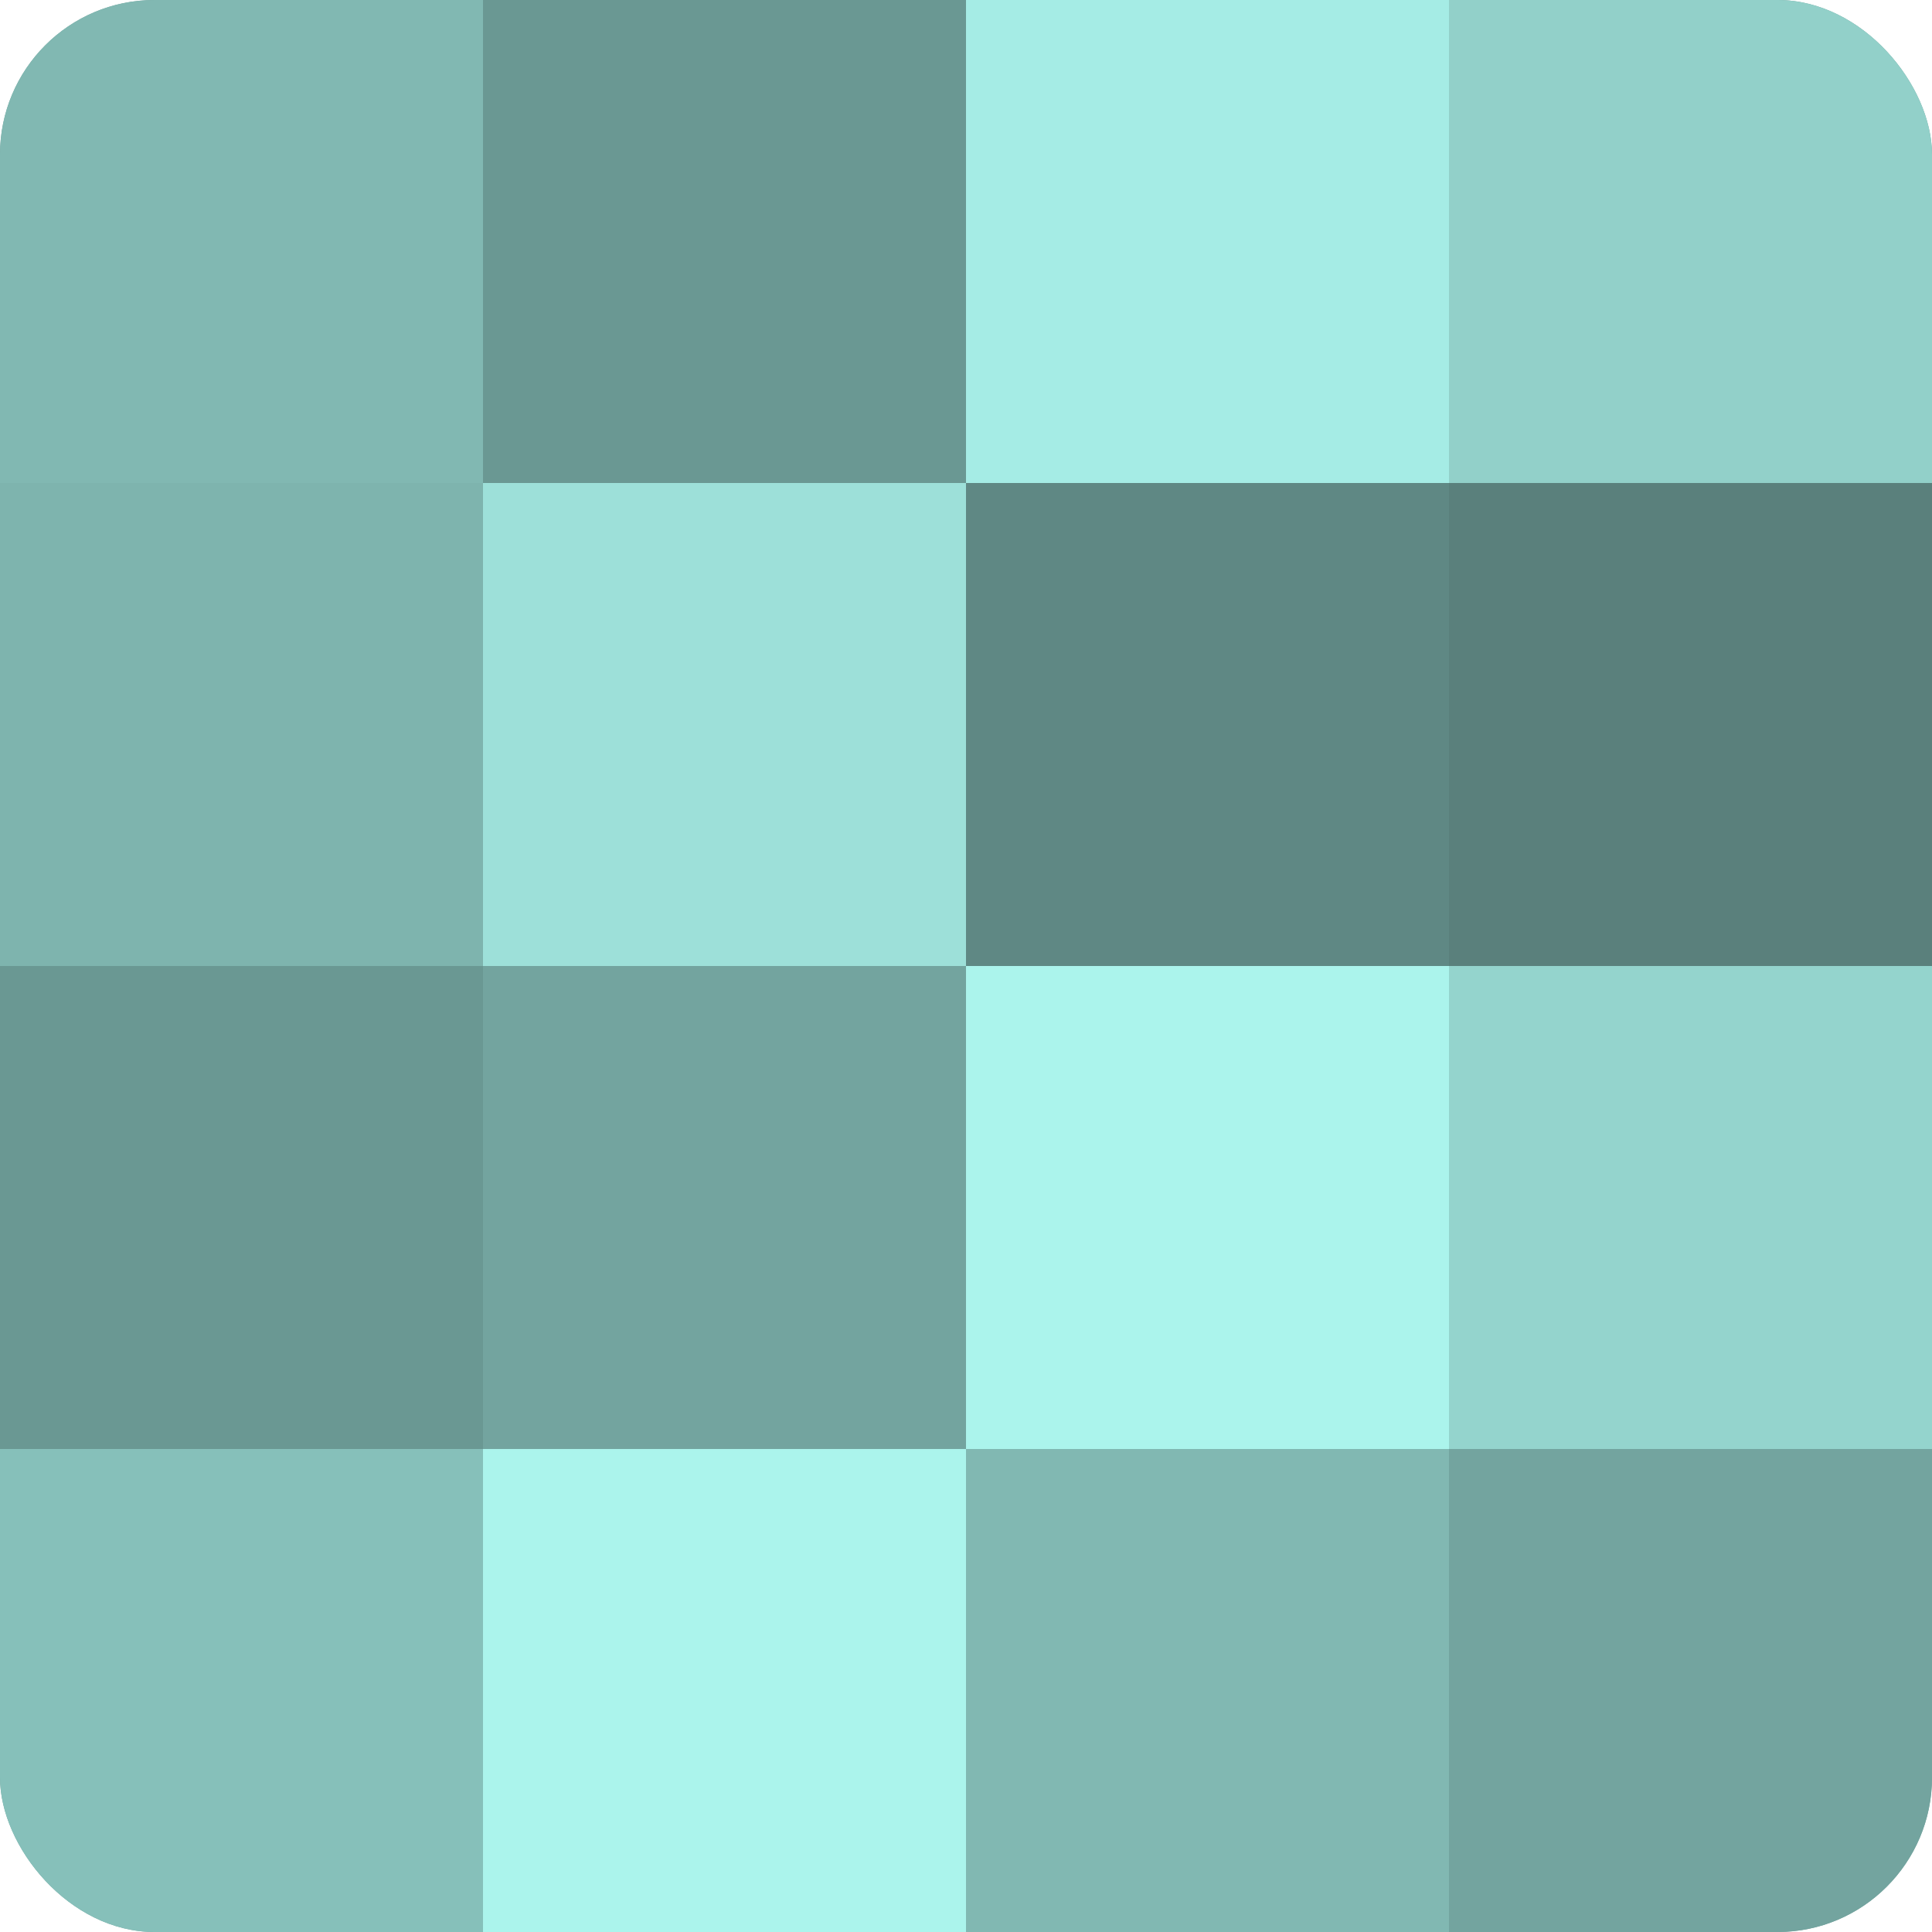 <?xml version="1.0" encoding="UTF-8"?>
<svg xmlns="http://www.w3.org/2000/svg" width="80" height="80" viewBox="0 0 100 100" preserveAspectRatio="xMidYMid meet"><defs><clipPath id="c" width="100" height="100"><rect width="100" height="100" rx="8" ry="8"/></clipPath></defs><g clip-path="url(#c)"><rect width="100" height="100" fill="#70a09b"/><rect width="25" height="25" fill="#81b8b2"/><rect y="25" width="25" height="25" fill="#7eb4ae"/><rect y="50" width="25" height="25" fill="#6a9893"/><rect y="75" width="25" height="25" fill="#86c0ba"/><rect x="25" width="25" height="25" fill="#6a9893"/><rect x="25" y="25" width="25" height="25" fill="#9de0d9"/><rect x="25" y="50" width="25" height="25" fill="#73a49f"/><rect x="25" y="75" width="25" height="25" fill="#abf4ec"/><rect x="50" width="25" height="25" fill="#a5ece5"/><rect x="50" y="25" width="25" height="25" fill="#5f8884"/><rect x="50" y="50" width="25" height="25" fill="#abf4ec"/><rect x="50" y="75" width="25" height="25" fill="#81b8b2"/><rect x="75" width="25" height="25" fill="#92d0c9"/><rect x="75" y="25" width="25" height="25" fill="#5a807c"/><rect x="75" y="50" width="25" height="25" fill="#94d4cd"/><rect x="75" y="75" width="25" height="25" fill="#73a49f"/></g></svg>
